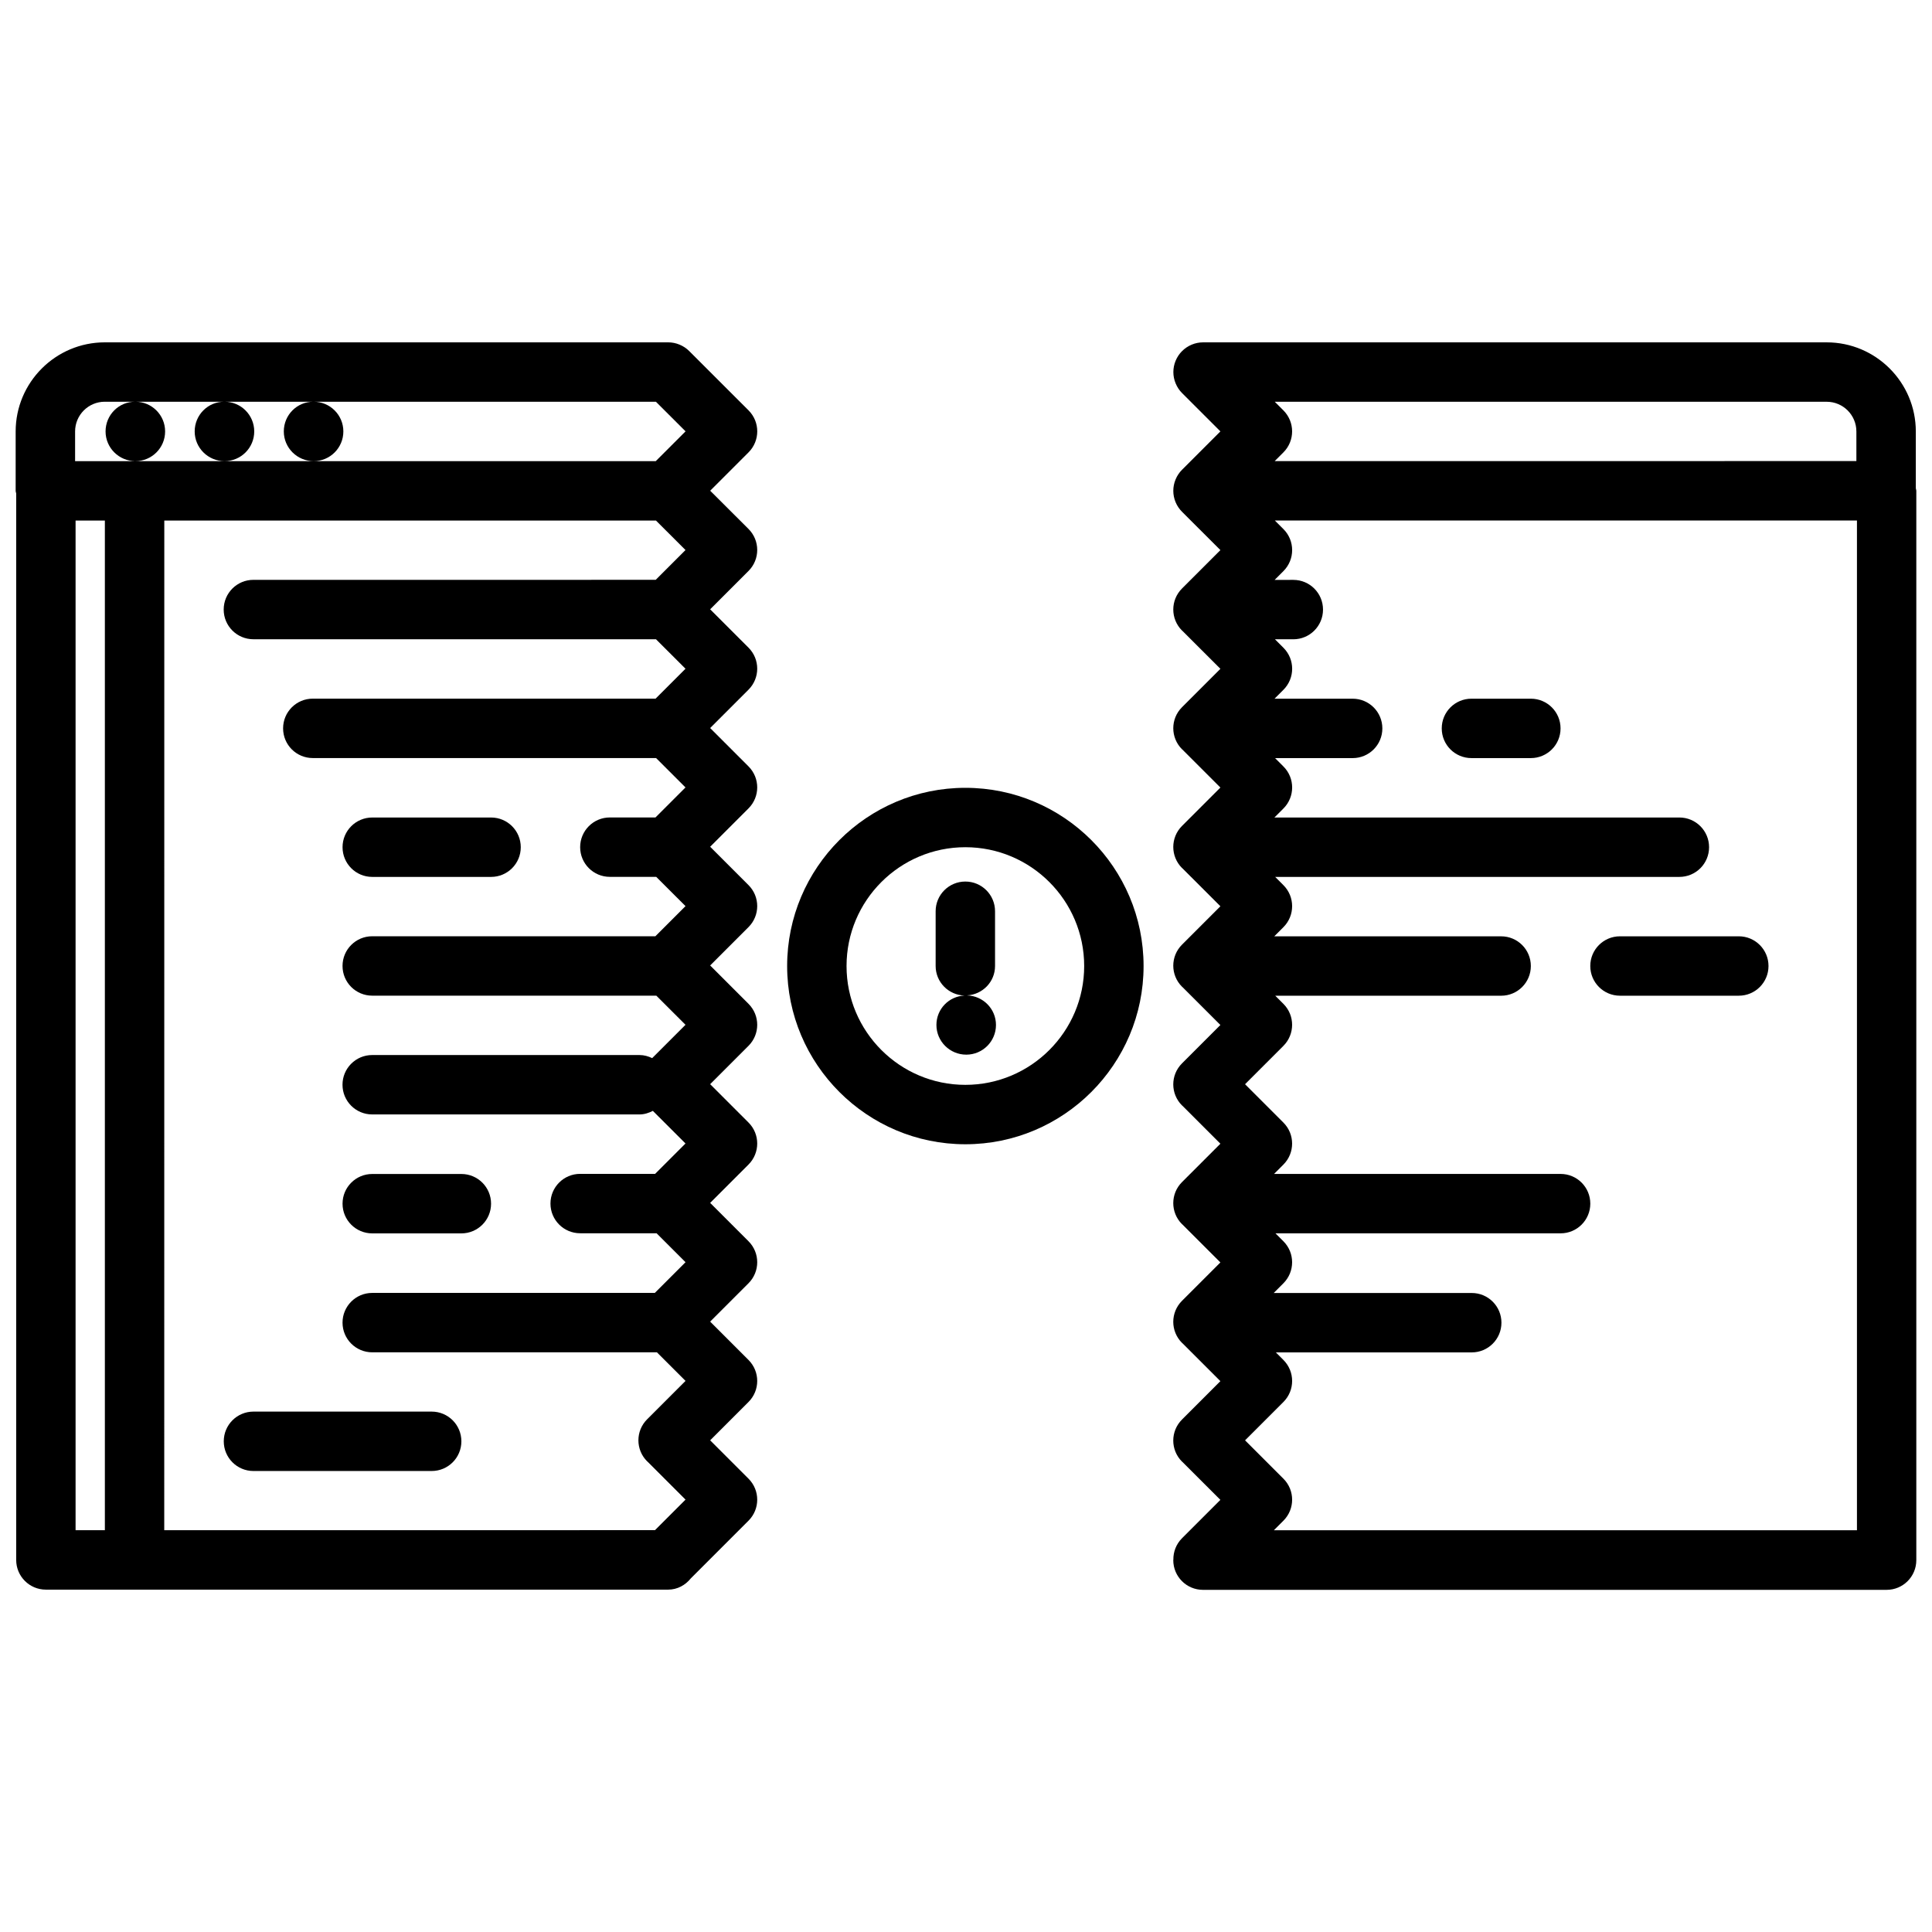 <?xml version="1.0" encoding="UTF-8"?>
<!-- Uploaded to: SVG Repo, www.svgrepo.com, Generator: SVG Repo Mixer Tools -->
<svg width="800px" height="800px" version="1.1" viewBox="144 144 512 512" xmlns="http://www.w3.org/2000/svg">
 <defs>
  <clipPath id="b">
   <path d="m148.09 234h196.91v332h-196.91z"/>
  </clipPath>
  <clipPath id="a">
   <path d="m454 234h197.9v332h-197.9z"/>
  </clipPath>
 </defs>
 <path d="m258.4 518.09h-47.23c-4.352 0-7.871 3.519-7.871 7.871 0 4.352 3.519 7.871 7.871 7.871h47.23c4.352 0 7.871-3.519 7.871-7.871 0-4.352-3.527-7.871-7.871-7.871z"/>
 <path d="m242.65 376.39h31.488c4.352 0 7.871-3.519 7.871-7.871 0-4.352-3.519-7.871-7.871-7.871h-31.488c-4.352 0-7.871 3.519-7.871 7.871 0 4.352 3.519 7.871 7.871 7.871z"/>
 <path d="m242.65 470.86h23.617c4.352 0 7.871-3.519 7.871-7.871s-3.519-7.871-7.871-7.871h-23.617c-4.352 0-7.871 3.519-7.871 7.871s3.519 7.871 7.871 7.871z"/>
 <path d="m549.69 329.16h-15.742c-4.352 0-7.871 3.519-7.871 7.871 0 4.352 3.519 7.871 7.871 7.871h15.742c4.352 0 7.871-3.519 7.871-7.871 0.004-4.352-3.523-7.871-7.871-7.871z"/>
 <path d="m604.8 392.13h-31.488c-4.352 0-7.871 3.519-7.871 7.871 0 4.352 3.519 7.871 7.871 7.871h31.488c4.352 0 7.871-3.519 7.871-7.871 0-4.352-3.527-7.871-7.871-7.871z"/>
 <g clip-path="url(#b)">
  <path d="m327.09 562.27 15.273-15.273c3.078-3.078 3.078-8.055 0-11.133l-10.164-10.164 10.164-10.164c3.078-3.078 3.078-8.055 0-11.133l-10.164-10.164 10.164-10.164c3.078-3.078 3.078-8.055 0-11.133l-10.164-10.164 10.164-10.164c3.078-3.078 3.078-8.055 0-11.133l-10.164-10.164 10.164-10.164c3.078-3.078 3.078-8.055 0-11.133l-10.164-10.164 10.164-10.164c3.078-3.078 3.078-8.055 0-11.133l-10.164-10.164 10.164-10.164c3.078-3.078 3.078-8.055 0-11.133l-10.164-10.164 10.164-10.164c3.078-3.078 3.078-8.055 0-11.133l-10.164-10.164 10.164-10.164c3.078-3.078 3.078-8.055 0-11.133l-10.156-10.133 10.164-10.164c3.078-3.078 3.078-8.055 0-11.133l-15.719-15.711c-0.723-0.73-1.598-1.309-2.566-1.707-0.961-0.402-1.984-0.605-3.008-0.605h-149.31c-13.02 0-23.617 10.598-23.617 23.617v15.742c0 0.242 0.117 0.449 0.141 0.684v282.63c0 4.352 3.519 7.871 7.871 7.871h164.89c2.477 0.004 4.602-1.211 6.031-2.996zm-163.06-280.32h7.762v267.57h-7.762zm23.512 0h130.3l7.824 7.816-7.894 7.894-106.62 0.004c-4.352 0-7.871 3.519-7.871 7.871 0 4.352 3.519 7.871 7.871 7.871h106.69l7.824 7.816-7.926 7.926h-90.844c-4.352 0-7.871 3.519-7.871 7.871 0 4.352 3.519 7.871 7.871 7.871h90.977l7.793 7.785-7.957 7.957h-12.09c-4.352 0-7.871 3.519-7.871 7.871 0 4.352 3.519 7.871 7.871 7.871h12.289l7.762 7.754-7.988 7.988h-75.035c-4.352 0-7.871 3.519-7.871 7.871 0 4.352 3.519 7.871 7.871 7.871h75.289l7.731 7.723-8.832 8.832c-1.031-0.496-2.141-0.82-3.363-0.82h-70.832c-4.352 0-7.871 3.519-7.871 7.871 0 4.352 3.519 7.871 7.871 7.871h70.832c1.301 0 2.465-0.395 3.543-0.945l8.652 8.645-8.047 8.047h-19.867c-4.352 0-7.871 3.519-7.871 7.871 0 4.352 3.519 7.871 7.871 7.871h20.246l7.676 7.668-8.141 8.141h-74.887c-4.352 0-7.871 3.519-7.871 7.871 0 4.352 3.519 7.871 7.871 7.871h75.445l7.582 7.574-10.18 10.18c-3.078 3.078-3.078 8.055 0 11.133 0.023 0.023 0.047 0.023 0.07 0.047l10.109 10.102-8.094 8.094-130.05 0.008zm-15.773-31.488h8.031c-4.344 0-7.824 3.519-7.824 7.871 0 4.352 3.559 7.871 7.91 7.871 4.344 0 7.871-3.519 7.871-7.871 0-4.352-3.527-7.871-7.871-7.871h23.531c-4.344 0-7.824 3.519-7.824 7.871 0 4.352 3.559 7.871 7.91 7.871 4.344 0 7.871-3.519 7.871-7.871 0-4.352-3.527-7.871-7.871-7.871h23.531c-4.344 0-7.824 3.519-7.824 7.871 0 4.352 3.559 7.871 7.91 7.871 4.344 0 7.871-3.519 7.871-7.871 0-4.352-3.527-7.871-7.871-7.871h90.703l7.856 7.848-7.894 7.894-90.676 0.004h-47.289c-0.055 0-0.102-0.031-0.156-0.031-0.055 0-0.102 0.031-0.156 0.031h-15.609v-7.871c0-4.348 3.523-7.875 7.871-7.875z"/>
 </g>
 <g clip-path="url(#a)">
  <path d="m651.71 273.38v-15.035c0-13.02-10.598-23.617-23.617-23.617h-165.27c-1.023 0-2.047 0.203-3.008 0.605-1.93 0.805-3.457 2.332-4.258 4.258-0.805 1.922-0.805 4.094 0 6.016 0.402 0.969 0.977 1.844 1.707 2.566l10.156 10.148-10.172 10.172c-0.73 0.723-1.309 1.598-1.707 2.566-0.805 1.922-0.805 4.094 0 6.016 0.41 0.992 1.023 1.875 1.777 2.621l10.102 10.086-10.18 10.18c-3.078 3.078-3.078 8.055 0 11.133 0.023 0.023 0.047 0.023 0.07 0.047l10.109 10.102-10.18 10.18c-3.078 3.078-3.078 8.055 0 11.133 0.023 0.023 0.047 0.023 0.07 0.047l10.109 10.102-10.18 10.18c-3.078 3.078-3.078 8.055 0 11.133 0.023 0.023 0.047 0.023 0.07 0.047l10.109 10.102-10.18 10.18c-3.078 3.078-3.078 8.055 0 11.133 0.023 0.023 0.047 0.023 0.07 0.047l10.109 10.102-10.18 10.18c-3.078 3.078-3.078 8.055 0 11.133 0.023 0.023 0.047 0.023 0.07 0.047l10.109 10.102-10.18 10.18c-3.078 3.078-3.078 8.055 0 11.133 0.023 0.023 0.047 0.023 0.07 0.047l10.109 10.102-10.18 10.18c-3.078 3.078-3.078 8.055 0 11.133 0.023 0.023 0.047 0.023 0.07 0.047l10.109 10.102-10.18 10.18c-3.078 3.078-3.078 8.055 0 11.133 0.023 0.023 0.047 0.023 0.07 0.047l10.109 10.102-10.18 10.18c-1.566 1.566-2.312 3.629-2.281 5.684 0 0.039-0.023 0.07-0.023 0.109 0 4.352 3.519 7.871 7.871 7.871h181.17c4.352 0 7.871-3.519 7.871-7.871v-283.31-0.008-0.016c0-0.289-0.109-0.492-0.133-0.727zm-167.59 273.62c3.078-3.078 3.078-8.055 0-11.133l-10.164-10.164 10.164-10.164c3.078-3.078 3.078-8.055 0-11.133l-2.008-2.008h51.914c4.352 0 7.871-3.519 7.871-7.871 0-4.352-3.519-7.871-7.871-7.871h-52.484l2.574-2.574c3.078-3.078 3.078-8.055 0-11.133l-2.102-2.102h75.562c4.352 0 7.871-3.519 7.871-7.871 0-4.352-3.519-7.871-7.871-7.871l-75.941 0.004 2.481-2.481c3.078-3.078 3.078-8.055 0-11.133l-10.164-10.164 10.164-10.164c3.078-3.078 3.078-8.055 0-11.133l-2.156-2.156h59.859c4.352 0 7.871-3.519 7.871-7.871 0-4.352-3.519-7.871-7.871-7.871h-60.125l2.426-2.426c3.078-3.078 3.078-8.055 0-11.133l-2.188-2.188h107.12c4.352 0 7.871-3.519 7.871-7.871 0-4.352-3.519-7.871-7.871-7.871l-107.32 0.004 2.394-2.394c3.078-3.078 3.078-8.055 0-11.133l-2.219-2.219h20.562c4.352 0 7.871-3.519 7.871-7.871 0-4.352-3.519-7.871-7.871-7.871h-20.703l2.363-2.363c3.078-3.078 3.078-8.055 0-11.133l-2.25-2.25h4.863c4.352 0 7.871-3.519 7.871-7.871s-3.519-7.871-7.871-7.871l-4.949 0.004 2.332-2.332c3.078-3.078 3.078-8.055 0-11.133l-2.273-2.273h154.26v267.59h-154.52zm143.97-296.53c4.344 0 7.871 3.527 7.871 7.871v7.848l-154.15 0.004 2.305-2.305c3.078-3.078 3.078-8.055 0-11.133l-2.281-2.281z"/>
 </g>
 <path d="m399.83 447.24c26.047 0 47.23-21.184 47.23-47.23 0-26.047-21.184-47.23-47.23-47.23s-47.23 21.184-47.23 47.23c0 26.047 21.184 47.23 47.23 47.23zm0-78.719c17.367 0 31.488 14.121 31.488 31.488 0 17.367-14.121 31.488-31.488 31.488-17.367 0-31.488-14.121-31.488-31.488 0-17.367 14.117-31.488 31.488-31.488z"/>
 <path d="m399.6 407.83c-4.148 0.203-7.438 3.582-7.438 7.793 0 4.352 3.559 7.871 7.91 7.871 4.344 0 7.871-3.519 7.871-7.871 0-4.281-3.441-7.723-7.691-7.832 4.141-0.227 7.445-3.59 7.445-7.785v-14.516c0-4.352-3.519-7.871-7.871-7.871-4.352 0-7.871 3.519-7.871 7.871v14.516c0.008 4.266 3.41 7.699 7.644 7.824z"/>
</svg>